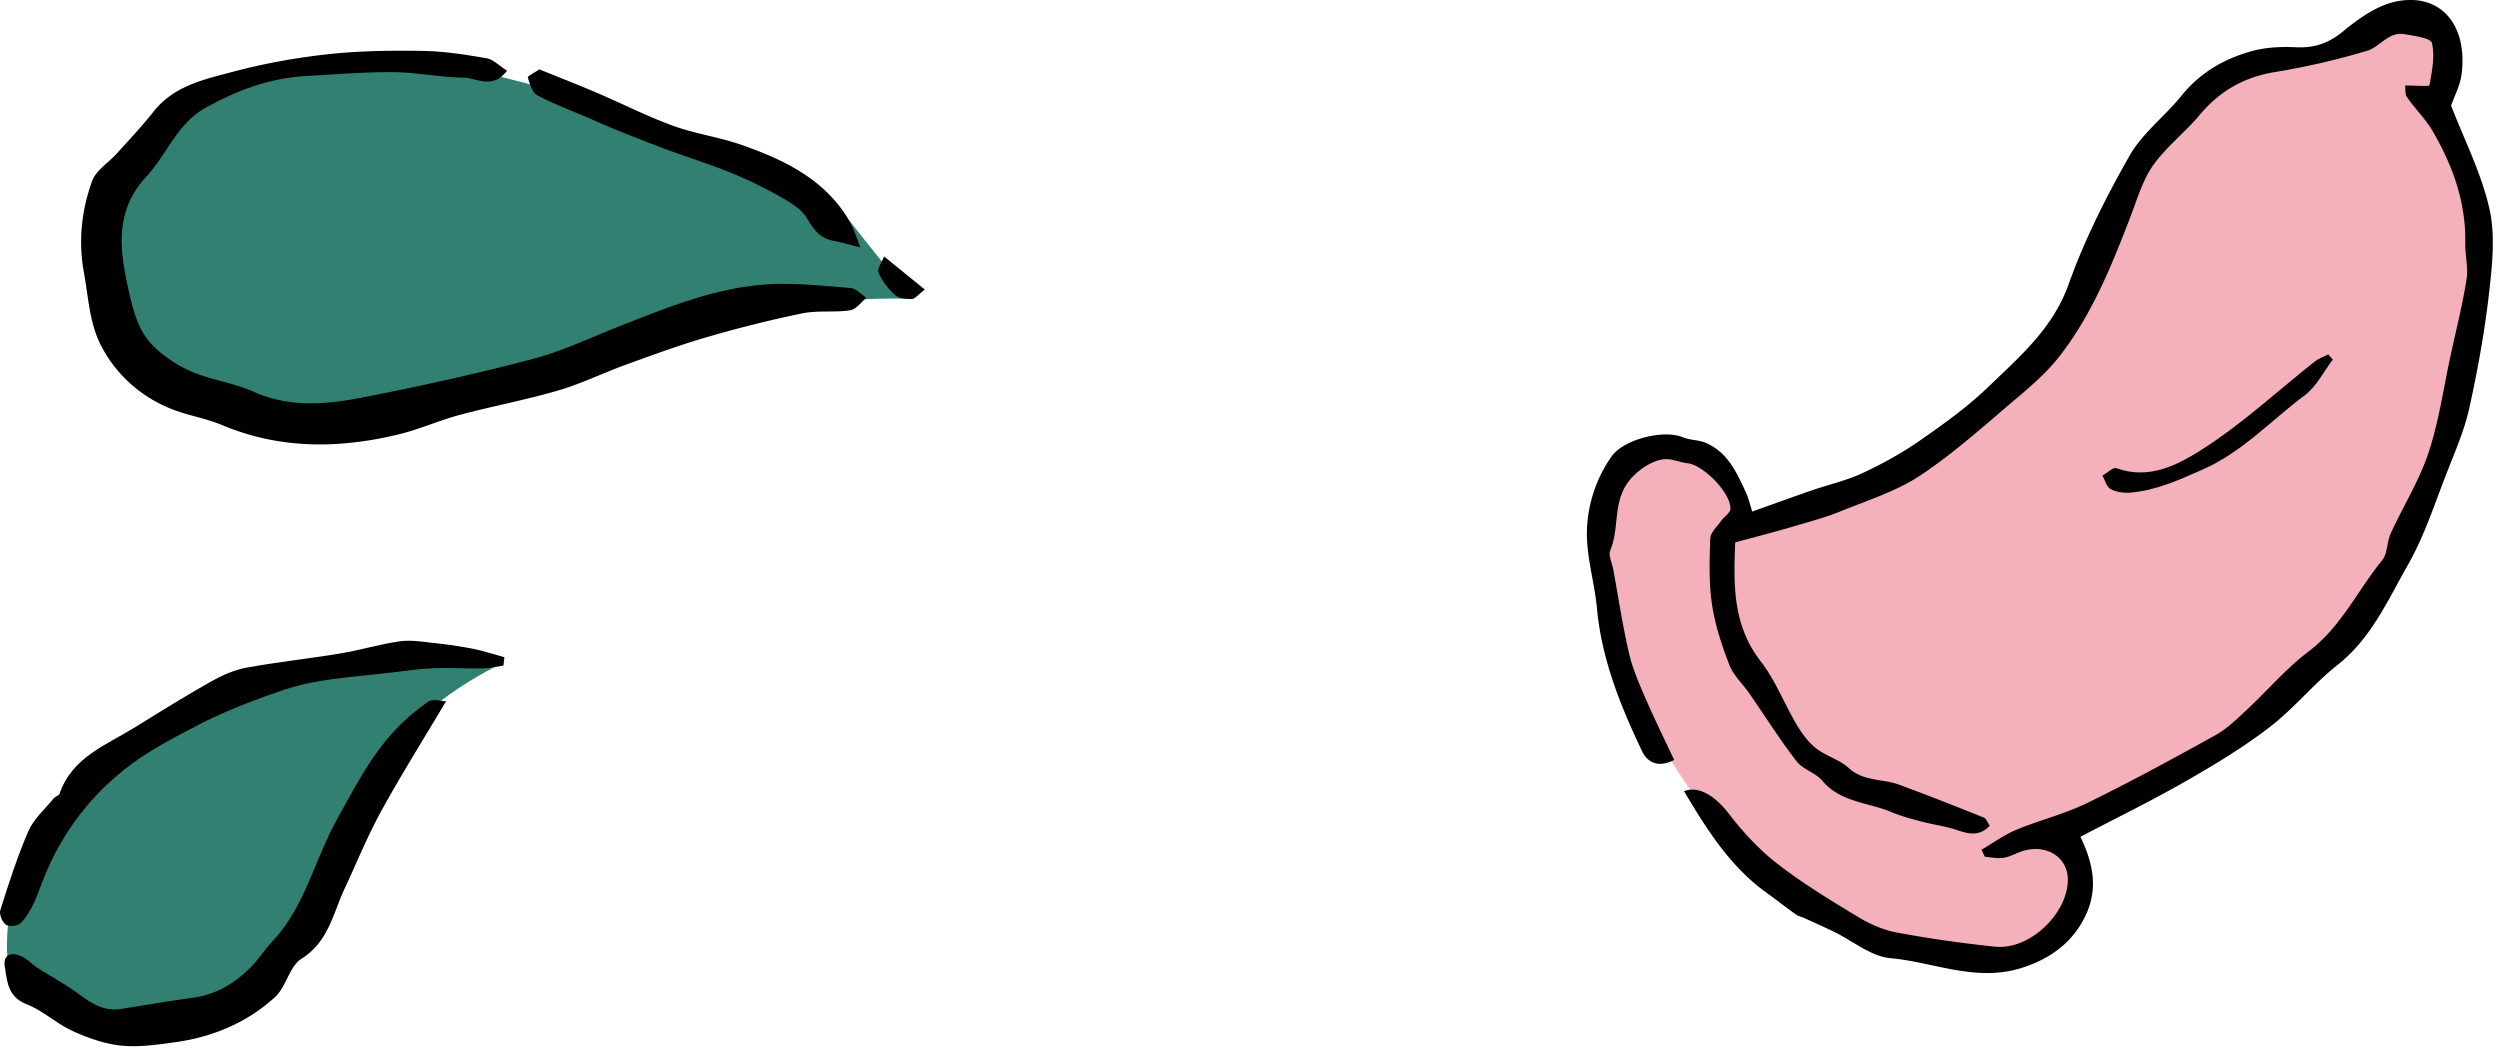 <svg version="1.0" id="Layer_1" xmlns="http://www.w3.org/2000/svg" x="0" y="0" width="239" height="101" xml:space="preserve"><style>.st1{fill:#328071}</style><g id="XMLID_380_"><g id="XMLID_386_"><path id="XMLID_388_" class="st1" d="M47.324 63.761s-10.163 4.859-12.423 12.4c-2.26 7.543-6.058 17.957-13.363 19.895S3.956 98.53.697 91.415c0 0-1.062-12.153 9.015-18.482 10.075-6.33 23.942-12.916 37.612-9.172z"/><path id="XMLID_387_" class="st1" d="M87.193 28.582s-9.793-.604-20.837 2.883c-11.045 3.488-43.728 16.406-54.19 1.938C1.703 18.935 15.654 6.533 34.514 5.759c18.86-.775 46.64 15.28 46.64 15.28s3.171 4.014 6.039 7.543z"/></g><path id="XMLID_385_" d="M48.475 6.76c-1.418 1.833-2.888.682-4.162.664-2.234-.032-4.463-.508-6.696-.525-2.796-.022-5.596.212-8.392.37-3.472.197-6.643 1.391-9.636 3.075-2.642 1.486-3.641 4.417-5.587 6.52-3.08 3.327-2.587 7.016-1.665 11.08.47 2.066.982 3.869 2.446 5.258a12.242 12.242 0 003.627 2.367c1.87.779 3.965 1.037 5.805 1.868 3.628 1.641 7.303 1.19 10.943.468 5.322-1.055 10.632-2.223 15.874-3.619 2.865-.763 5.585-2.081 8.363-3.168 4.482-1.756 8.972-3.587 13.82-3.922 2.678-.186 5.397.129 8.089.334.531.041 1.021.61 1.531.937-.517.417-.991 1.114-1.558 1.198-1.505.225-3.089-.011-4.568.291a115.565 115.565 0 00-9.107 2.269c-2.615.759-5.18 1.702-7.742 2.63-2.177.788-4.272 1.824-6.486 2.472-3.103.908-6.295 1.501-9.421 2.337-1.975.528-3.865 1.385-5.85 1.864-5.703 1.377-11.353 1.43-16.892-.898-1.541-.647-3.242-.905-4.798-1.522-3.03-1.203-5.414-3.397-6.819-6.199-1.036-2.065-1.161-4.605-1.586-6.953-.531-2.938-.203-5.871.793-8.637.373-1.037 1.58-1.766 2.382-2.658 1.187-1.321 2.411-2.615 3.511-4.006 1.966-2.487 4.893-3.08 7.659-3.816 2.962-.788 6.017-1.33 9.065-1.661 2.984-.324 6.015-.358 9.022-.31 2.03.032 4.068.356 6.077.701.636.11 1.19.706 1.958 1.191z"/><path id="XMLID_384_" d="M42.645 67.038c-2.17 3.652-4.282 7.012-6.188 10.482-1.32 2.404-2.358 4.965-3.521 7.456-1.109 2.376-1.534 5.065-4.12 6.684-1.147.718-1.447 2.681-2.517 3.657-2.663 2.432-5.927 3.811-9.504 4.311-1.716.24-3.483.504-5.186.334-1.584-.158-3.181-.723-4.645-1.389-1.546-.703-2.856-1.955-4.426-2.57C.752 95.302.696 93.856.462 92.444c-.197-1.189.592-1.426 1.5-1.062.6.24 1.07.787 1.631 1.148 1.283.827 2.639 1.553 3.867 2.453 1.251.916 2.47 1.74 4.125 1.472 2.285-.372 4.569-.753 6.863-1.071 2.154-.299 3.924-1.324 5.425-2.816.806-.801 1.43-1.781 2.206-2.613 3.082-3.305 4.005-7.77 6.125-11.596 1.634-2.949 3.145-5.908 5.419-8.398a19.63 19.63 0 013.317-2.875c.436-.302 1.254-.048 1.705-.048z"/><path id="XMLID_383_" d="M48.127 63.63c-.674.094-1.346.26-2.021.27-1.571.026-3.147-.084-4.717-.021-1.319.051-2.633.26-3.947.413-2.518.294-5.058.472-7.544.938-1.829.343-3.615.988-5.367 1.643-1.856.693-3.7 1.457-5.456 2.369-2.205 1.145-4.444 2.293-6.438 3.754C8.806 75.8 5.94 79.567 4.203 83.904c-.623 1.556-1.056 3.121-2.214 4.339-.267.281-1.106.373-1.42.162-.351-.236-.666-1-.542-1.389.81-2.549 1.62-5.113 2.688-7.559.512-1.172 1.58-2.102 2.414-3.127.148-.184.497-.258.562-.447 1.201-3.502 4.467-4.65 7.227-6.363 2.414-1.498 4.829-2.998 7.303-4.391 1.04-.586 2.198-1.092 3.362-1.305 2.966-.545 5.972-.857 8.947-1.353 1.91-.317 3.78-.89 5.694-1.161 1.051-.15 2.16.041 3.235.156 1.253.135 2.507.309 3.743.555 1.021.203 2.016.537 3.022.812l-.097.797z"/><path id="XMLID_382_" d="M51.56 6.631c1.927.781 3.724 1.479 5.496 2.237 2.436 1.042 4.807 2.254 7.292 3.157 2.141.777 4.45 1.086 6.601 1.845 4.05 1.428 7.884 3.267 10.205 7.169.479.806.741 1.742 1.103 2.619-.885-.221-1.762-.476-2.655-.654-1.282-.255-1.841-1.134-2.497-2.195-.577-.932-1.742-1.572-2.759-2.143a40.346 40.346 0 00-4.655-2.222c-1.982-.798-4.029-1.435-6.035-2.176a176.542 176.542 0 01-4.682-1.833c-.955-.384-1.894-.808-2.84-1.214-1.599-.688-3.243-1.292-4.77-2.115-.482-.26-.72-1.083-.905-1.698-.039-.126.656-.472 1.101-.777z"/><path id="XMLID_381_" d="M88.414 27.682c-.682.522-.951.899-1.221.9-.547.001-1.246-.033-1.607-.358-.658-.593-1.254-1.349-1.599-2.155-.159-.374.333-1.026.53-1.553l3.897 3.166z"/></g><g id="XMLID_376_"><path id="XMLID_379_" d="M186.536 91.655s-15.111-3.322-23.403-14.041-12.567-25.158-9.094-30.509c3.473-5.351 7.689-4.825 10.297-2.391 2.608 2.434 2.273 5.216 2.273 5.216s13.106-3.228 20.729-9.437c7.623-6.21 13.774-15.839 20.327-28.143 0 0 4.631-5.742 11.635-6.619 7.006-.878 9.496-4.347 12.973-3.545 3.478.803.803 7.623.803 7.623s9.361 14.31-1.338 38.248c-10.698 23.939-35.975 31.428-35.975 31.428s7.96 2.52 1.707 10.688c.001.001-5.004 3.373-10.934 1.482z" fill="#f4b0bb"/><path id="XMLID_378_" d="M189.427 81.239c1.107-.646 2.161-1.426 3.334-1.913 2.225-.925 4.608-1.499 6.764-2.552 4.156-2.031 8.225-4.247 12.272-6.49 1.105-.613 2.052-1.549 2.991-2.422 1.989-1.85 3.771-3.963 5.923-5.588 3.104-2.346 4.673-5.828 7.028-8.717.524-.643.438-1.746.81-2.557 1.186-2.585 2.727-5.04 3.616-7.716.997-3 1.437-6.187 2.112-9.293.527-2.426 1.134-4.841 1.525-7.289.179-1.114-.147-2.3-.124-3.451.079-3.896-1.192-7.402-3.104-10.697-.678-1.166-1.683-2.138-2.456-3.255-.218-.316-.146-.833-.187-1.126.977 0 2.301.11 2.324-.017.244-1.336.535-2.769.239-4.041-.109-.473-1.712-.699-2.663-.852-1.492-.24-2.324 1.231-3.525 1.588a70.952 70.952 0 01-8.799 2.033c-2.979.482-5.303 1.818-7.223 4.109-1.402 1.675-3.2 3.046-4.445 4.815-1.02 1.45-1.534 3.271-2.186 4.961-1.796 4.665-3.664 9.305-6.76 13.285-1.145 1.471-2.587 2.737-4.019 3.948-3.016 2.548-5.963 5.226-9.231 7.41-2.297 1.536-5.057 2.402-7.654 3.458-1.502.61-3.085 1.031-4.645 1.489-1.681.493-3.377.931-5.463 1.5-.131 3.85-.318 7.812 2.464 11.395 1.398 1.801 2.235 4.031 3.411 6.016.493.832 1.1 1.67 1.849 2.26.953.748 2.253 1.084 3.133 1.892 1.418 1.302 3.236 1.011 4.814 1.593 2.721 1.002 5.418 2.068 8.109 3.146.229.091.344.472.558.786-.964.992-1.94.811-3.051.431-1.135-.389-2.349-.54-3.514-.849-.959-.254-1.93-.51-2.84-.896-2.223-.941-4.858-.918-6.611-3.002-.642-.764-1.848-1.068-2.449-1.85-1.61-2.093-3.026-4.336-4.533-6.51-.627-.904-1.504-1.699-1.887-2.691-.719-1.863-1.369-3.804-1.662-5.77-.309-2.072-.247-4.216-.17-6.322.021-.581.659-1.152 1.047-1.704.279-.398.86-.748.877-1.136.062-1.509-2.572-4.193-4.1-4.365-.537-.061-1.06-.246-1.594-.352-1.43-.284-3.273 1.042-4.1 2.179-1.449 1.994-.807 4.413-1.689 6.493-.201.471.165 1.186.275 1.785.492 2.688.899 5.393 1.514 8.052.344 1.485.971 2.918 1.58 4.327.854 1.973 1.81 3.9 2.737 5.879-1.55.818-2.577.191-3.051-.801-2.079-4.355-3.88-8.812-4.331-13.707-.229-2.486-1.027-4.961-.956-7.422a13.018 13.018 0 012.339-7.059c1.156-1.656 4.978-2.627 6.828-1.853.686.287 1.512.241 2.193.532 2.121.907 2.981 2.887 3.87 4.811.221.478.333 1.006.574 1.757 1.972-.703 3.821-1.378 5.684-2.021 1.614-.557 3.31-.931 4.846-1.648 1.911-.892 3.785-1.927 5.515-3.13 2.273-1.58 4.553-3.216 6.537-5.13 2.988-2.882 6.151-5.564 7.66-9.791 1.52-4.259 3.594-8.365 5.833-12.306 1.223-2.151 3.373-3.756 4.958-5.726 1.803-2.243 4.148-3.572 6.83-4.292 1.316-.354 2.759-.405 4.132-.342 1.739.08 3.09-.372 4.478-1.513 1.491-1.227 3.259-2.491 5.084-2.863 4.229-.861 6.862 2.211 6.254 6.962-.138 1.07-.688 2.088-1.001 2.992 1.237 3.208 2.877 6.417 3.656 9.823.584 2.554.281 5.386-.021 8.049-.419 3.694-1.085 7.374-1.885 11.007-.464 2.107-1.34 4.135-2.135 6.157-1.173 2.987-2.16 6.097-3.738 8.862-1.921 3.369-3.497 7.018-6.718 9.562-2.304 1.82-4.186 4.18-6.512 5.965-2.531 1.943-5.296 3.609-8.072 5.198-3.266 1.867-6.654 3.521-10.013 5.278 1.205 2.5 1.699 4.883.549 7.406-1.189 2.607-3.323 4.216-6.103 5.111-4.412 1.42-8.427-.54-12.601-.91-1.874-.166-3.628-1.668-5.443-2.547-.915-.443-1.847-.855-2.772-1.277-.279-.127-.599-.191-.842-.365-.952-.679-1.872-1.404-2.821-2.088-3.493-2.522-5.7-6.064-7.863-9.692 1.463-.55 3.034.525 4.308 2.184 1.344 1.749 2.894 3.421 4.631 4.767 2.422 1.875 5.062 3.48 7.689 5.068 1.134.686 2.428 1.256 3.72 1.496a113.93 113.93 0 009.434 1.354c3.275.33 6.96-3.217 6.91-6.461-.033-2.154-2.117-3.416-4.401-2.656-.587.195-1.147.527-1.747.619-.574.088-1.184-.055-1.777-.096l-.331-.671z"/><path id="XMLID_377_" d="M223.018 34.377c-.885 1.156-1.568 2.583-2.691 3.417-3.229 2.399-5.938 5.422-9.797 7.113-2.265.993-4.414 1.982-6.867 2.185-.624.052-1.347-.043-1.885-.332-.383-.205-.532-.848-.786-1.295.456-.251 1.027-.821 1.349-.704 3.162 1.151 5.926-.358 8.25-1.844 3.803-2.429 7.158-5.556 10.718-8.368.368-.292.843-.449 1.269-.668.145.165.292.331.44.496z"/></g></svg>